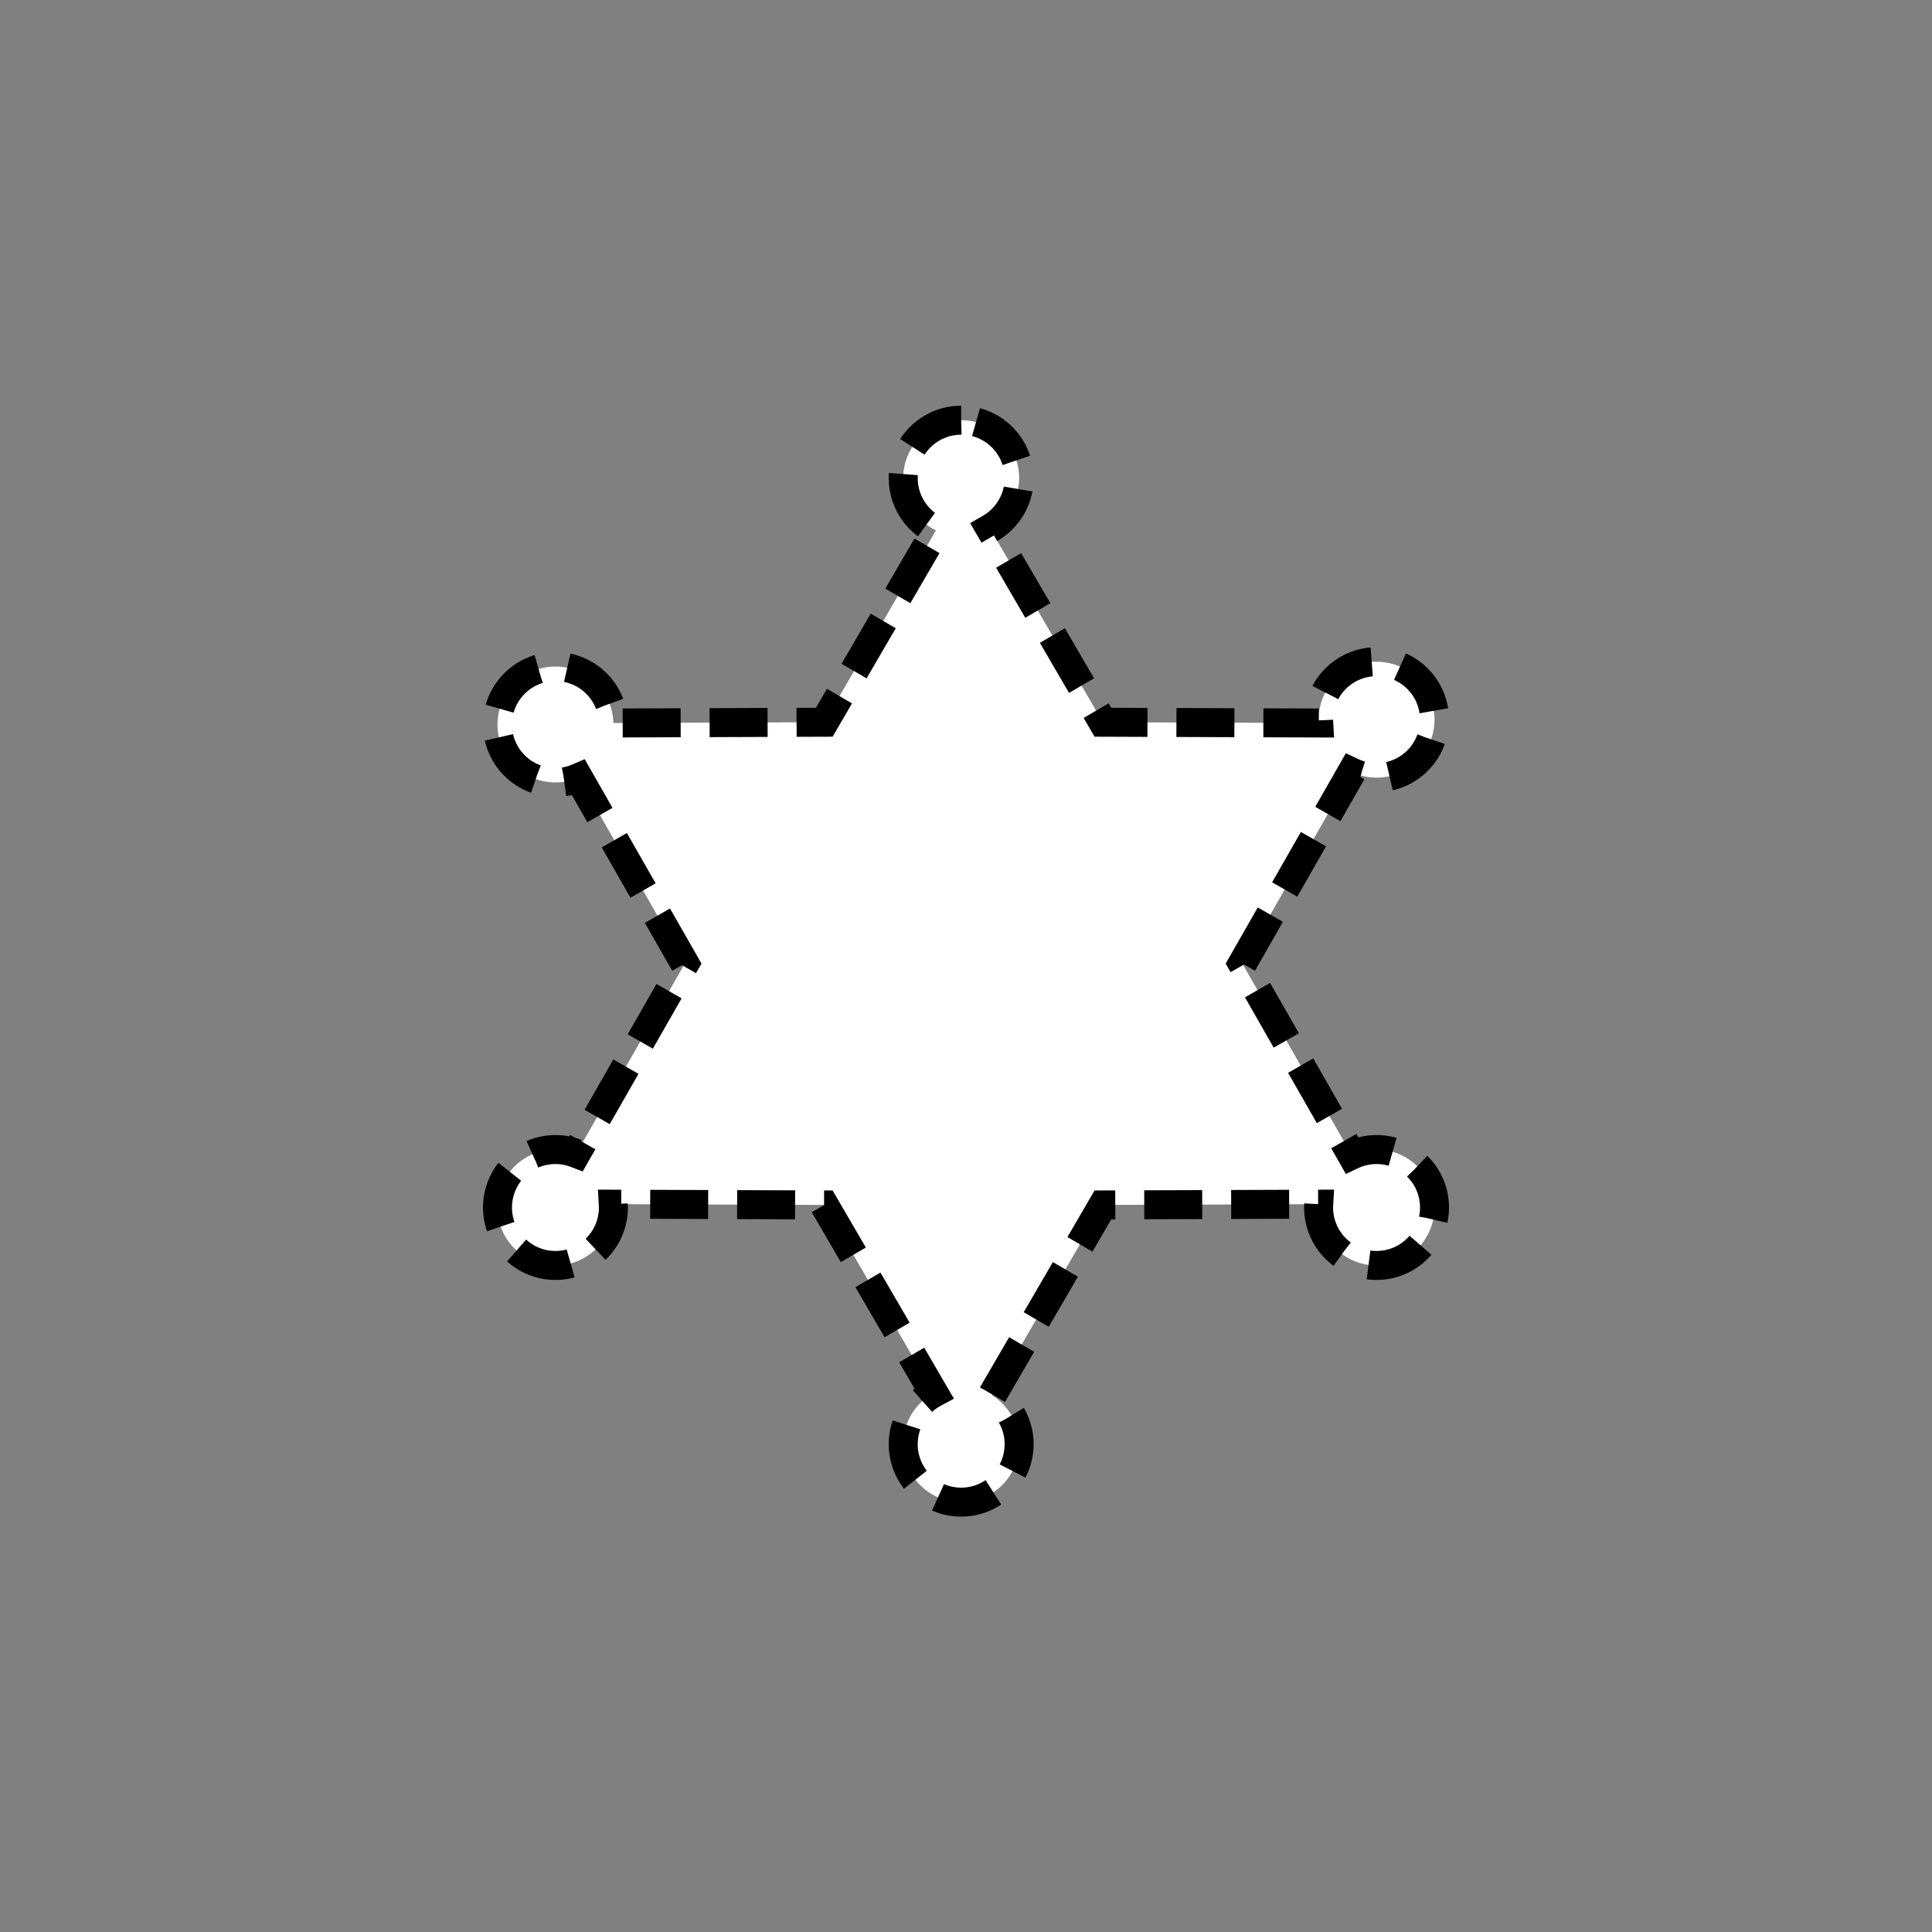 <?xml version="1.0" encoding="UTF-8" standalone="no"?>
<!--
Copyright (C) 2012 United States Government as represented by the Administrator of the
National Aeronautics and Space Administration.
All Rights Reserved.
-->

<!--
MIL-STD-2525 tactical symbol icon image. During icon composition this image is multiplied by the desired frame color 
(e.g. black), then drawn on top of the frame and fill.
-->

<svg
   xmlns:dc="http://purl.org/dc/elements/1.1/"
   xmlns:cc="http://creativecommons.org/ns#"
   xmlns:rdf="http://www.w3.org/1999/02/22-rdf-syntax-ns#"
   xmlns:svg="http://www.w3.org/2000/svg"
   xmlns="http://www.w3.org/2000/svg"
   xmlns:sodipodi="http://sodipodi.sourceforge.net/DTD/sodipodi-0.dtd"
   xmlns:inkscape="http://www.inkscape.org/namespaces/inkscape"
   height="400px"
   viewBox="0 0 400 400"
   width="400px"
   id="svg2"
   version="1.1"
   inkscape:version="0.48.2 r9819"
   sodipodi:docname="enoad----------.svg">
  <rect x="0" y="0" width="400" height="400" fill="#808080" stroke="none"/>
  <defs
     id="defs20" />
  <sodipodi:namedview
     pagecolor="#ffffff"
     bordercolor="#666666"
     borderopacity="1"
     objecttolerance="10"
     gridtolerance="10"
     guidetolerance="10"
     inkscape:pageopacity="0"
     inkscape:pageshadow="2"
     inkscape:window-width="705"
     inkscape:window-height="480"
     id="namedview18"
     showgrid="false"
     inkscape:zoom="0.59"
     inkscape:cx="200"
     inkscape:cy="200"
     inkscape:window-x="339"
     inkscape:window-y="185"
     inkscape:window-maximized="0"
     inkscape:current-layer="svg2" />
  <path
     style="fill:#ffffff;stroke:#000000;stroke-width:6;stroke-opacity:1;stroke-miterlimit:4;stroke-dasharray:12,6;stroke-dashoffset:0"
     d="M 199 87 C 192.373 87 187 92.373 187 99 C 187 103.753 189.773 107.869 193.781 109.812 L 170.656 149.531 L 127 149.688 C 126.832 143.207 121.521 138 115 138 C 108.373 138 103 143.373 103 150 C 103 156.627 108.373 162 115 162 C 116.706 162 118.312 161.642 119.781 161 L 141.781 199.5 L 119.312 238.812 C 117.969 238.292 116.527 238 115 238 C 108.373 238 103 243.373 103 250 C 103 256.627 108.373 262 115 262 C 121.627 262 127 256.627 127 250 C 127 249.766 126.982 249.543 126.969 249.312 L 170.656 249.469 L 193.344 288.406 C 189.57 290.428 187 294.419 187 299 C 187 305.627 192.373 311 199 311 C 205.627 311 211 305.627 211 299 C 211 294.73 208.766 291.002 205.406 288.875 L 228.344 249.469 L 273.031 249.312 C 273.018 249.543 273 249.766 273 250 C 273 256.627 278.373 262 285 262 C 291.627 262 297 256.627 297 250 C 297 243.373 291.627 238 285 238 C 283.161 238 281.433 238.417 279.875 239.156 L 257.219 199.5 L 279.875 159.844 C 281.433 160.583 283.161 161 285 161 C 291.627 161 297 155.627 297 149 C 297 142.373 291.627 137 285 137 C 278.373 137 273 142.373 273 149 C 273 149.234 273.018 149.457 273.031 149.688 L 228.344 149.531 L 204.969 109.406 C 208.57 107.335 211 103.453 211 99 C 211 92.373 205.627 87 199 87 z "
     id="polygon4" />
</svg>
